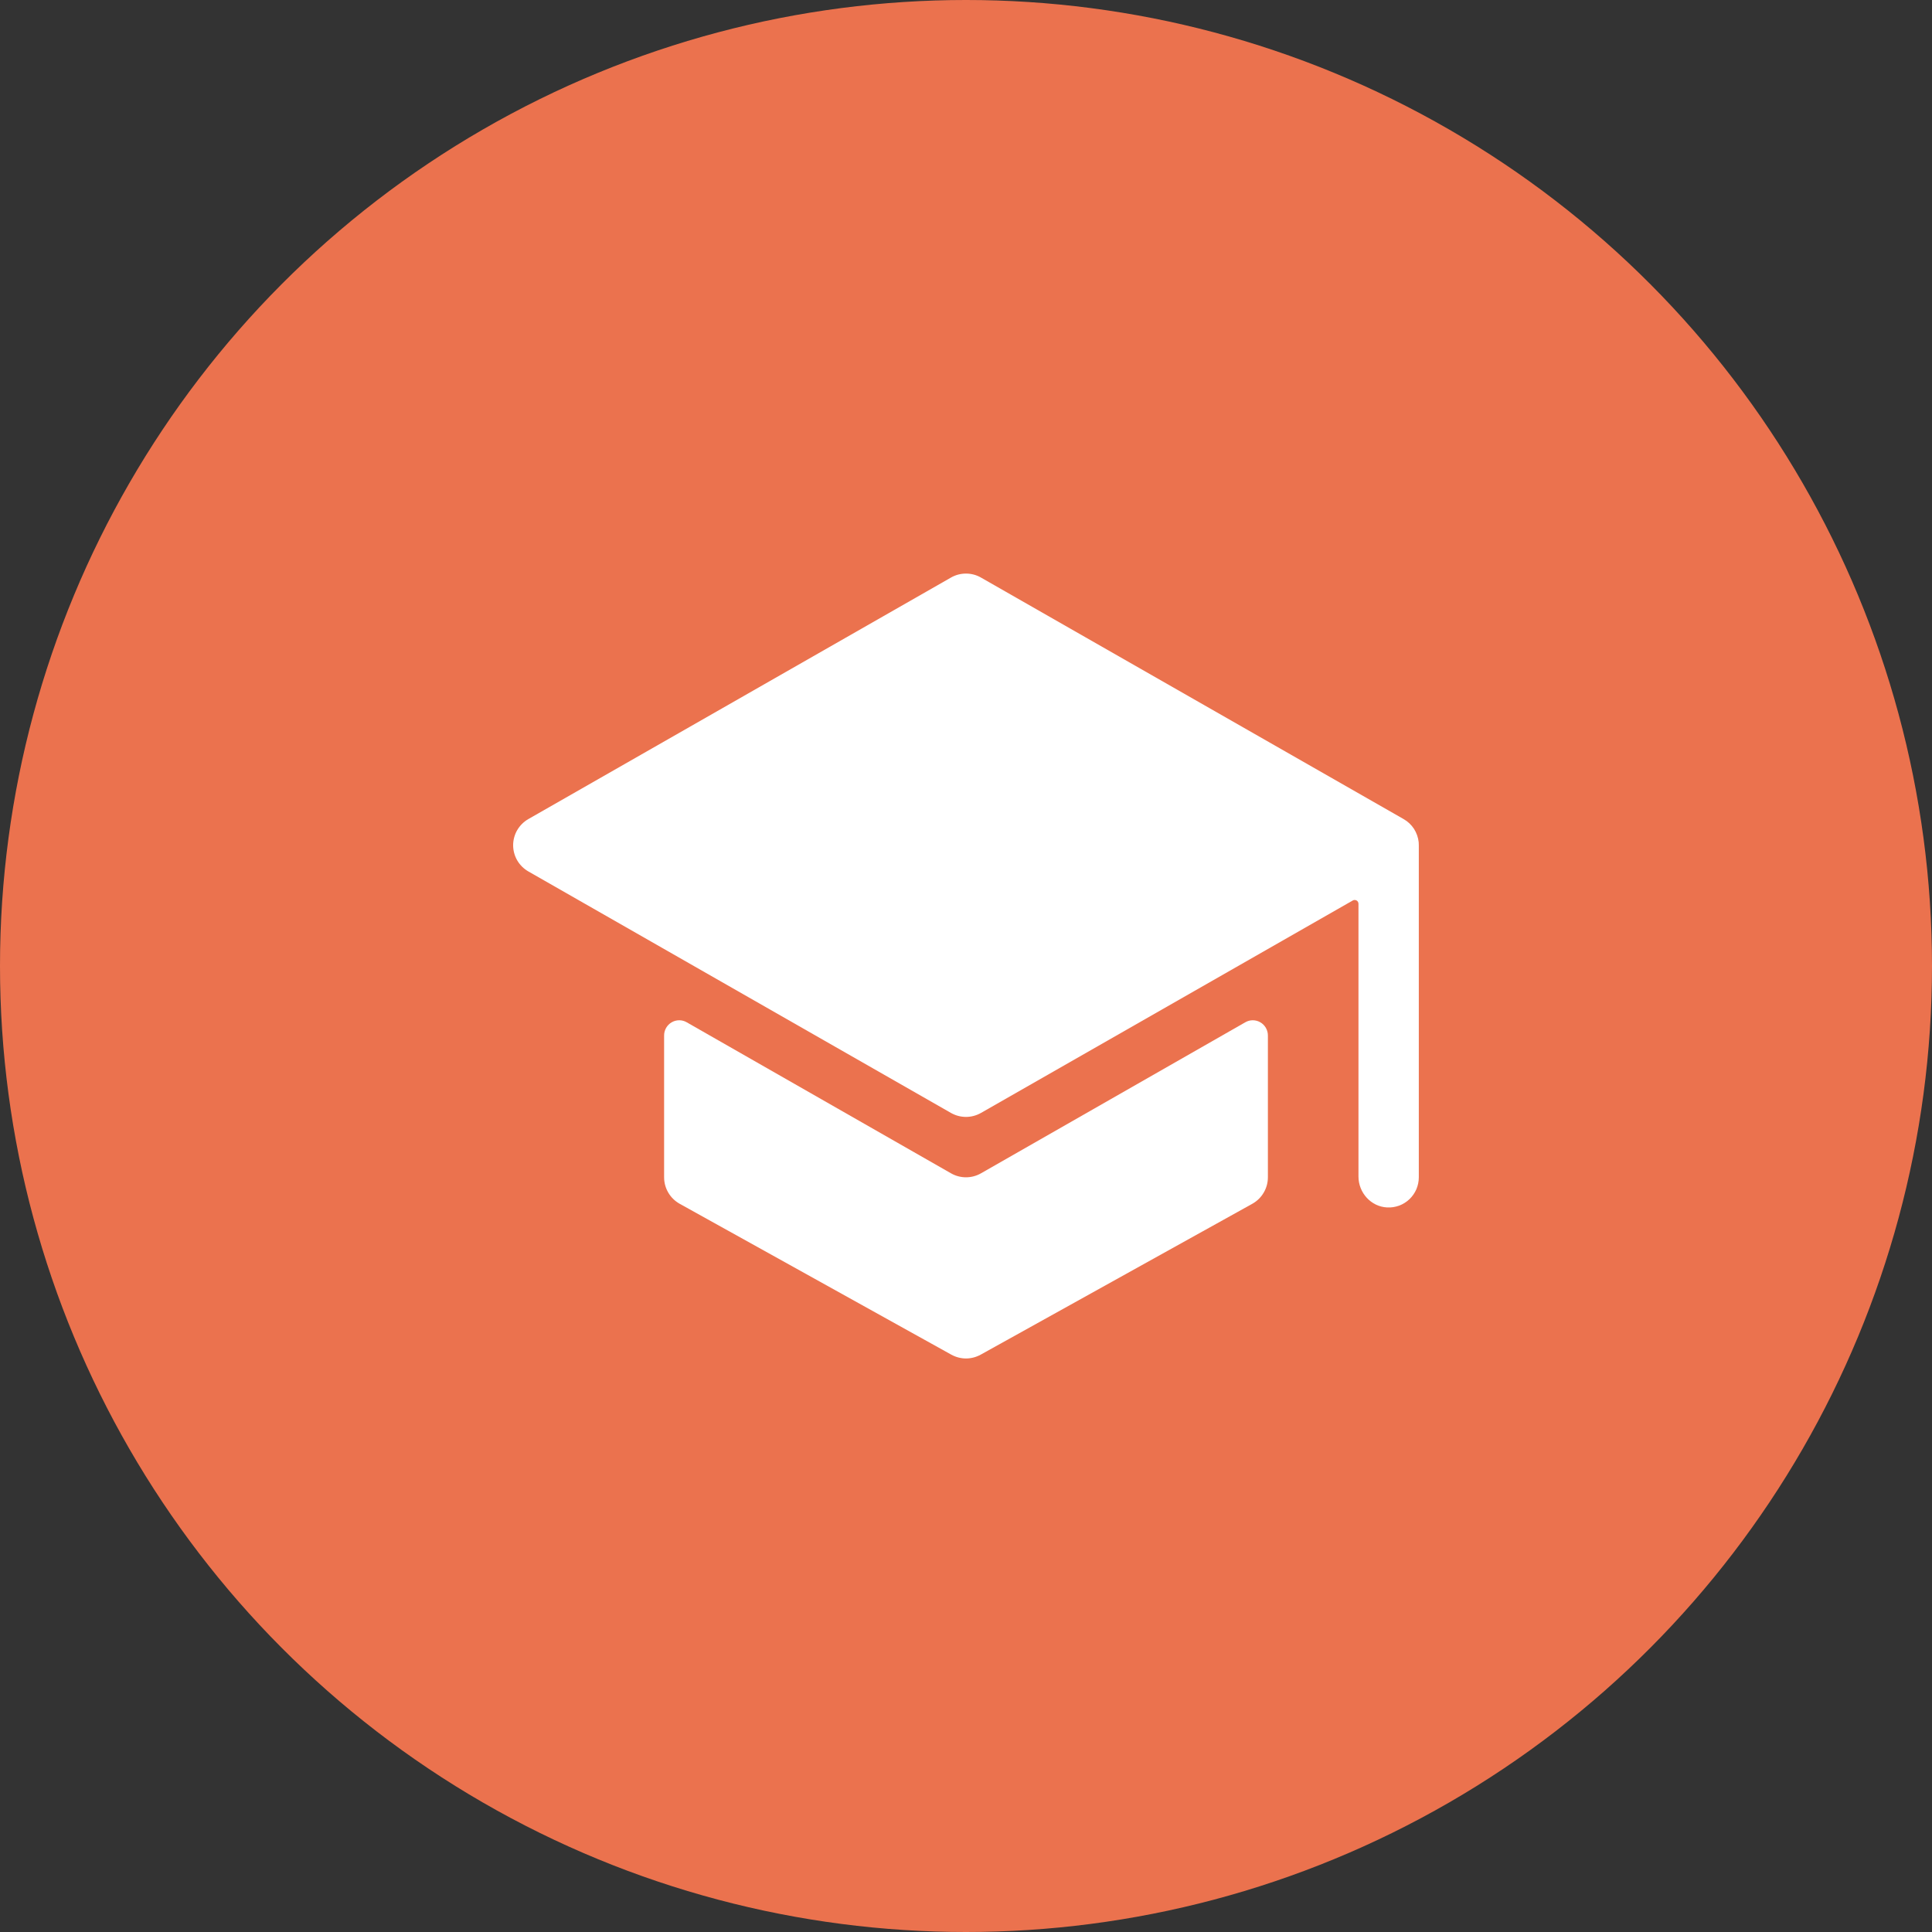 <?xml version="1.0" encoding="UTF-8"?> <svg xmlns="http://www.w3.org/2000/svg" width="35" height="35" viewBox="0 0 35 35" fill="none"><rect x="0" y="0" width="35" height="35" fill="#333333" stroke="none"/><circle cx="17.5" cy="17.5" r="17.5" fill="#EB724E"></circle><path d="M17.5 21.328C17.405 21.328 17.311 21.303 17.229 21.256L12.441 18.52C12.4 18.496 12.353 18.483 12.305 18.483C12.257 18.483 12.209 18.496 12.168 18.52C12.126 18.544 12.092 18.579 12.068 18.62C12.044 18.662 12.031 18.709 12.031 18.757V21.328C12.031 21.426 12.057 21.522 12.107 21.606C12.156 21.69 12.227 21.759 12.312 21.807L17.234 24.541C17.316 24.586 17.407 24.61 17.5 24.61C17.593 24.61 17.684 24.586 17.766 24.541L22.688 21.807C22.773 21.759 22.844 21.69 22.893 21.606C22.943 21.522 22.969 21.426 22.969 21.328V18.757C22.969 18.709 22.956 18.662 22.932 18.62C22.908 18.579 22.874 18.544 22.832 18.52C22.791 18.496 22.743 18.483 22.695 18.483C22.647 18.483 22.6 18.496 22.559 18.52L17.771 21.256C17.689 21.303 17.595 21.328 17.5 21.328Z" fill="white"></path><path d="M25.701 15.261C25.701 15.261 25.701 15.258 25.701 15.258C25.692 15.171 25.662 15.088 25.615 15.014C25.567 14.941 25.503 14.881 25.427 14.838L17.771 10.463C17.688 10.415 17.595 10.391 17.5 10.391C17.404 10.391 17.311 10.415 17.228 10.463L9.572 14.838C9.488 14.886 9.419 14.955 9.37 15.038C9.322 15.121 9.296 15.216 9.296 15.312C9.296 15.409 9.322 15.504 9.37 15.587C9.419 15.67 9.488 15.739 9.572 15.787L17.228 20.162C17.311 20.209 17.404 20.234 17.5 20.234C17.595 20.234 17.688 20.209 17.771 20.162L24.507 16.313C24.517 16.307 24.529 16.304 24.541 16.304C24.553 16.304 24.565 16.307 24.576 16.313C24.586 16.319 24.595 16.328 24.601 16.338C24.606 16.349 24.61 16.361 24.61 16.373V21.313C24.61 21.607 24.836 21.86 25.13 21.874C25.204 21.878 25.278 21.866 25.347 21.841C25.417 21.815 25.48 21.775 25.534 21.724C25.587 21.673 25.63 21.611 25.659 21.544C25.688 21.475 25.703 21.402 25.703 21.328V15.312C25.703 15.295 25.702 15.278 25.701 15.261Z" fill="white"></path></svg> 